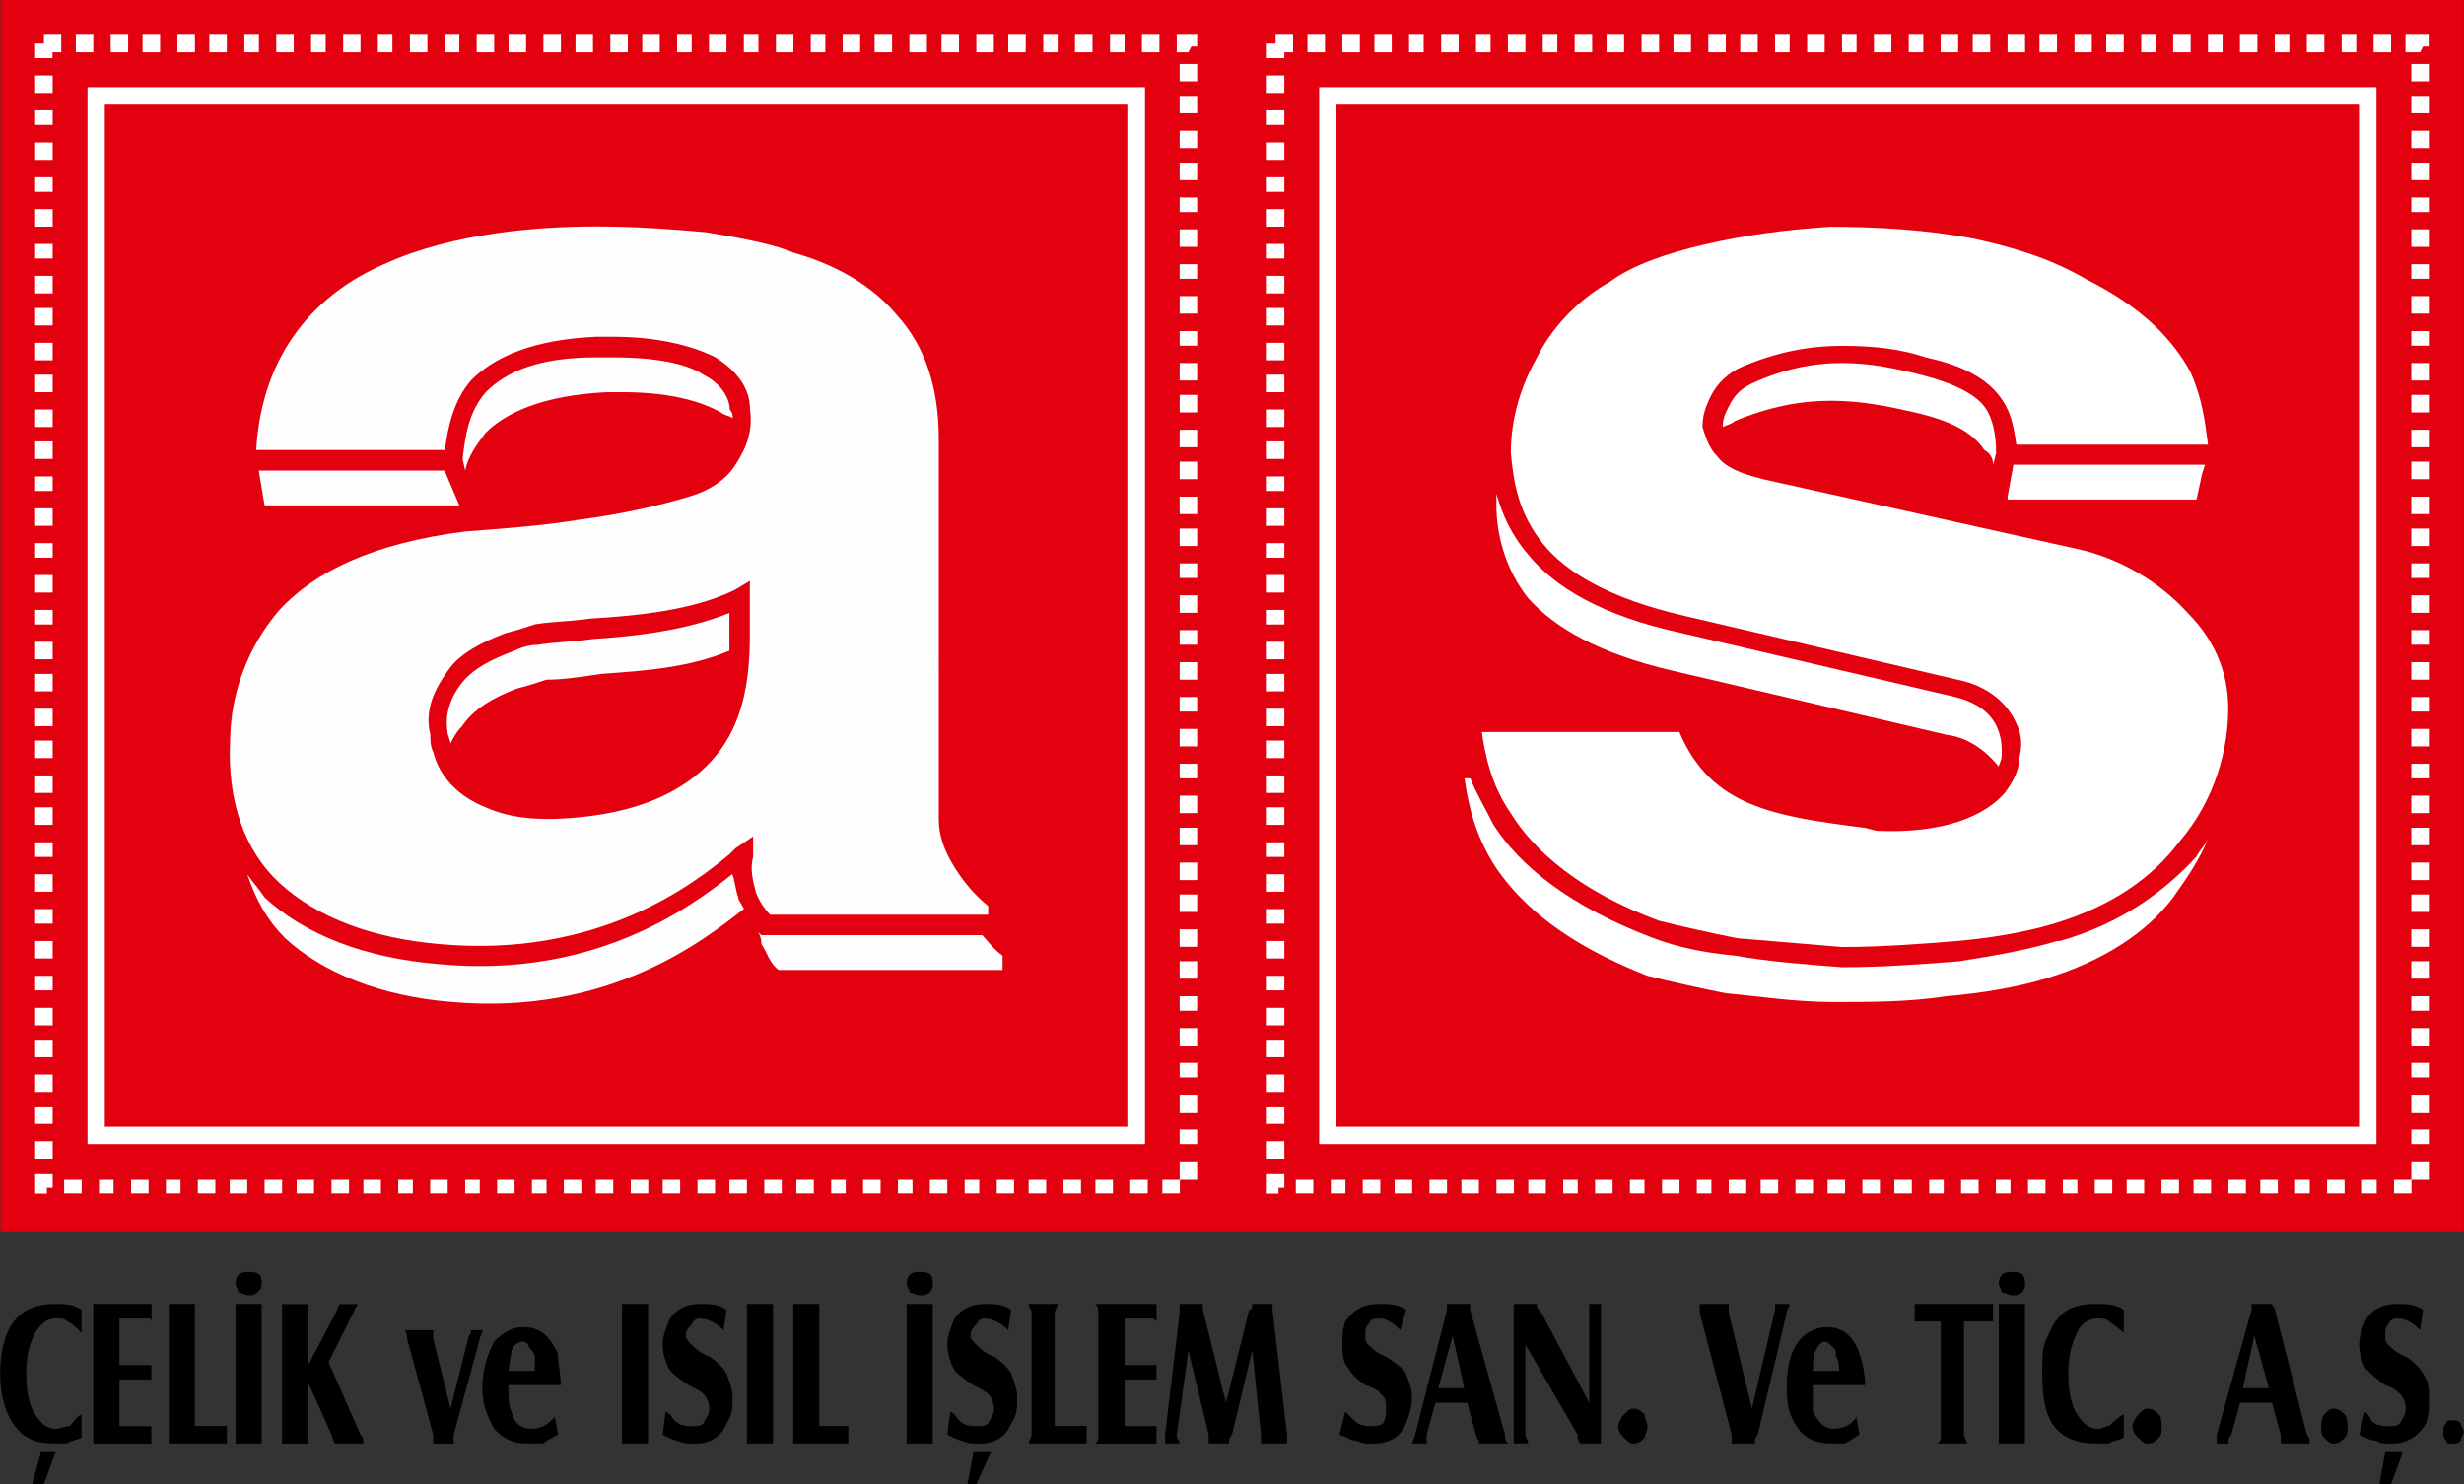 <?xml version="1.0" encoding="utf-8"?>
<!-- Generator: Adobe Illustrator 22.0.1, SVG Export Plug-In . SVG Version: 6.00 Build 0)  -->
<svg version="1.1"
	 id="Layer_1" text-rendering="geometricPrecision" shape-rendering="geometricPrecision" image-rendering="optimizeQuality"
	 xmlns="http://www.w3.org/2000/svg" xmlns:xlink="http://www.w3.org/1999/xlink" x="0px" y="0px" viewBox="0 0 1436 865.1"
	 style="enable-background:new 0 0 1436 865.1;" xml:space="preserve">
<rect x="0" y="0" width="1436" height="865.1" fill="#333333" stroke="none"/>
<style type="text/css">
	.st0{fill:#E3000F;}
	.st1{fill:#FEFEFE;}
	.st2{fill:#FFFFFF;}
</style>
<path d="M47.6,763.5v13.5c-3.4-3.4-5.1-5.1-8.5-6.8c-1.7-1.7-3.4-1.7-6.8-1.7c-5.1,0-8.5,3.4-11.9,8.5c-3.4,6.8-5.1,13.5-5.1,23.7
	s1.7,18.6,5.1,23.7s6.8,8.5,11.9,8.5c3.4,0,5.1-1.7,8.5-1.7c1.7-1.7,3.4-5.1,6.8-6.8V838c-3.4,1.7-6.8,1.7-8.5,3.4h-8.5
	c-10.2,0-16.9-3.4-22-10.2c-5.1-6.8-8.5-16.9-8.5-30.5c0-10.2,1.7-16.9,3.4-22c5.1-13.5,15.2-18.6,28.8-18.6
	C37.4,760.1,42.5,760.1,47.6,763.5z M18.8,865.1l5.1-18.6h8.5l-6.8,18.6H18.8z M54.4,760.1h33.9v10.2c0-1.7-1.7-1.7-1.7-1.7H69.6
	v27.1h18.6v8.5H69.6v27.1h18.6v10.2H54.4v-76.2V760.1z M132.2,841.4H98.4v-76.2v-5.1h15.2v71.1h18.6V841.4z M145.8,741.5
	c5.1,0,6.8,1.7,6.8,6.8c0,3.4-3.4,6.8-6.8,6.8c-3.4,0-5.1-1.7-6.8-1.7c0-1.7-1.7-3.4-1.7-5.1c0-3.4,1.7-5.1,1.7-5.1
	C140.7,741.5,142.4,741.5,145.8,741.5z M137.3,760.1h15.2v81.3h-15.2v-76.2V760.1z M179.6,805.9v35.6h-15.2v-76.2v-5.1h15.2v35.6
	l16.9-32.2c0,0,0-1.7,1.7-3.4h10.2c0,1.7-1.7,1.7-1.7,3.4L191.5,794l18.6,42.3c1.7,1.7,1.7,3.4,1.7,5.1h-16.9c0-1.7-1.7-3.4-1.7-5.1
	L179.6,805.9z M262.6,821.1l10.2-40.6c0-1.7,1.7-3.4,1.7-3.4v-1.7h6.8c0,1.7-1.7,3.4-1.7,5.1l-15.2,55.9v5.1h-11.9v-5.1l-15.2-55.9
	c0-1.7,0-3.4-1.7-5.1h16.9v5.1L262.6,821.1z M325.2,836.3c-3.4,1.7-6.8,3.4-8.5,5.1h-10.2c-8.5,0-13.5-3.4-18.6-8.5
	c-3.4-6.8-6.8-13.5-6.8-23.7c0-11.9,3.4-20.3,6.8-27.1c5.1-5.1,10.2-8.5,16.9-8.5c10.2,0,15.2,5.1,20.3,15.2
	c0,5.1,1.7,11.9,1.7,18.6h-30.5c0,6.8,0,11.9,1.7,15.2c1.7,6.8,5.1,10.2,11.9,10.2c5.1,0,8.5-1.7,13.5-6.8L325.2,836.3z
	 M296.5,799.1h15.2v-8.5c0-1.7-1.7-3.4-3.4-5.1c0-1.7-1.7-3.4-3.4-3.4c-3.4,0-5.1,1.7-6.8,5.1C298.1,790.6,296.5,794,296.5,799.1z
	 M362.5,760.1h15.2v81.3h-15.2v-76.2V760.1z M386.2,836.3l1.7-13.5c3.4,1.7,3.4,3.4,5.1,5.1c3.4,3.4,6.8,3.4,10.2,3.4
	c3.4,0,5.1,0,6.8-1.7c1.7-3.4,3.4-5.1,3.4-8.5c0-3.4-1.7-6.8-3.4-8.5c-1.7-1.7-5.1-3.4-8.5-5.1c-5.1-3.4-10.2-6.8-11.9-10.2
	c-1.7-3.4-3.4-8.5-3.4-13.5s1.7-8.5,3.4-13.5c3.4-6.8,10.2-10.2,18.6-10.2c5.1,0,10.2,0,15.2,3.4l-1.7,11.9
	c-5.1-5.1-10.2-6.8-13.5-6.8c-1.7,0-3.4,0-5.1,3.4c-1.7,1.7-3.4,3.4-3.4,6.8c0,1.7,1.7,3.4,3.4,5.1c1.7,1.7,5.1,5.1,10.2,6.8
	c5.1,3.4,8.5,6.8,10.2,10.2c1.7,5.1,3.4,8.5,3.4,13.5c0,6.8,0,10.2-3.4,15.2c-3.4,8.5-10.2,11.9-18.6,11.9c-3.4,0-6.8,0-10.2-1.7
	C393,839.7,389.6,838,386.2,836.3z M435.3,760.1h15.2v81.3h-15.2v-76.2V760.1z M494.5,841.4h-32.2v-76.2v-5.1h15.2v71.1h16.9V841.4z
	 M536.9,741.5c5.1,0,6.8,1.7,6.8,6.8c0,3.4-1.7,6.8-6.8,6.8c-3.4,0-5.1-1.7-6.8-1.7c0-1.7-1.7-3.4-1.7-5.1c0-3.4,1.7-5.1,1.7-5.1
	C531.8,741.5,533.5,741.5,536.9,741.5z M528.4,760.1h15.2v81.3h-15.2v-76.2V760.1z M563.9,865.1l3.4-18.6h10.2l-8.5,18.6H563.9z
	 M552.1,836.3l1.7-13.5c3.4,1.7,3.4,3.4,5.1,5.1c3.4,3.4,6.8,3.4,10.2,3.4s5.1,0,6.8-1.7c1.7-3.4,3.4-5.1,3.4-8.5
	c0-3.4-1.7-6.8-3.4-8.5c-1.7-1.7-5.1-3.4-8.5-5.1c-5.1-3.4-10.2-6.8-11.9-10.2c-1.7-3.4-3.4-8.5-3.4-13.5s1.7-8.5,3.4-13.5
	c3.4-6.8,10.2-10.2,18.6-10.2c5.1,0,10.2,0,15.2,3.4l-1.7,11.9c-5.1-5.1-10.2-6.8-13.5-6.8c-1.7,0-3.4,0-5.1,3.4
	c-1.7,1.7-3.4,3.4-3.4,6.8c0,1.7,1.7,3.4,3.4,5.1s5.1,5.1,10.2,6.8c5.1,3.4,8.5,6.8,10.2,10.2c1.7,5.1,3.4,8.5,3.4,13.5
	c0,6.8,0,10.2-3.4,15.2c-3.4,8.5-10.2,11.9-18.6,11.9c-3.4,0-6.8,0-10.2-1.7C558.9,839.7,555.5,838,552.1,836.3z M633.4,841.4h-33.9
	c0-1.7,1.7-3.4,1.7-5.1v-71.1c0-1.7-1.7-3.4-1.7-5.1h16.9c0,1.7-1.7,3.4-1.7,5.1v66h18.6V841.4z M638.4,760.1H674v10.2
	c-1.7-1.7-1.7-1.7-3.4-1.7h-15.2v27.1H674v8.5h-18.6v27.1H674v10.2h-35.6c1.7-1.7,1.7-3.4,1.7-5.1v-71.1
	C640.1,763.5,640.1,761.8,638.4,760.1z M692.6,787.2l-6.8,49.1v1.7c0,0,1.7,1.7,1.7,3.4h-8.5v-5.1l8.5-71.1v-3.4v-1.7h13.5v3.4
	l13.5,54.2l13.5-54.2c1.7,0,1.7-1.7,1.7-1.7v-1.7h11.9v3.4l8.5,72.8v5.1h-15.2V838v-1.7l-5.1-49.1L718,836.3
	c-1.7,1.7-1.7,3.4-1.7,3.4v1.7h-11.9v-1.7v-3.4L692.6,787.2z M780.6,836.3l3.4-13.5l5.1,5.1c3.4,3.4,6.8,3.4,10.2,3.4
	c1.7,0,5.1,0,6.8-1.7c1.7-3.4,1.7-5.1,1.7-8.5c0-3.4,0-6.8-3.4-8.5c0-1.7-3.4-3.4-8.5-5.1c-5.1-3.4-8.5-6.8-10.2-10.2
	c-3.4-3.4-3.4-8.5-3.4-13.5s0-8.5,1.7-13.5c5.1-6.8,10.2-10.2,20.3-10.2c5.1,0,10.2,0,15.2,3.4l-3.4,11.9c-5.1-5.1-8.5-6.8-11.9-6.8
	c-3.4,0-5.1,0-6.8,3.4c-1.7,1.7-1.7,3.4-1.7,6.8c0,1.7,0,3.4,1.7,5.1s5.1,5.1,10.2,6.8c5.1,3.4,10.2,6.8,11.9,10.2
	c1.7,5.1,3.4,8.5,3.4,13.5c0,6.8-1.7,10.2-3.4,15.2c-3.4,8.5-10.2,11.9-20.3,11.9c-3.4,0-5.1,0-8.5-1.7
	C787.4,839.7,785.7,838,780.6,836.3z M836.5,817.7l-5.1,18.6v5.1H823c0-1.7,1.7-3.4,1.7-5.1l18.6-72.8v-1.7v-1.7h13.5v3.4l20.3,72.8
	c0,1.7,0,3.4,1.7,5.1h-16.9v-1.7c0,0-1.7-1.7-1.7-3.4l-5.1-18.6H836.5z M838.2,809.2h15.2l-6.8-30.5L838.2,809.2z M889,783.8v52.5
	c0,1.7,1.7,3.4,1.7,5.1h-8.5v-76.2v-5.1h13.5c0,1.7,0,3.4,1.7,3.4l28.8,54.2v-52.5v-5.1h6.8v81.3h-11.9c-1.7-1.7-1.7-3.4-1.7-5.1
	L889,783.8z M951.6,821.1c3.4,0,5.1,1.7,6.8,3.4c0,1.7,1.7,5.1,1.7,6.8c0,3.4-1.7,5.1-1.7,6.8c-1.7,1.7-3.4,3.4-6.8,3.4
	c-1.7,0-3.4-1.7-5.1-3.4s-3.4-3.4-3.4-6.8c0-1.7,1.7-5.1,3.4-6.8C948.2,822.8,949.9,821.1,951.6,821.1z M990.6,760.1h16.9v5.1
	l13.5,55.9l13.5-57.6v-1.7v-1.7h8.5c0,1.7-1.7,3.4-1.7,5.1l-16.9,71.1c-1.7,1.7-1.7,3.4-1.7,5.1h-13.5v-5.1l-18.6-71.1V760.1z
	 M1083.7,836.3c-3.4,1.7-5.1,3.4-8.5,5.1h-8.5c-8.5,0-15.2-3.4-18.6-8.5c-5.1-6.8-6.8-13.5-6.8-23.7c0-11.9,1.7-20.3,6.8-27.1
	c3.4-5.1,10.2-8.5,16.9-8.5c8.5,0,15.2,5.1,18.6,15.2c1.7,5.1,3.4,11.9,3.4,18.6h-30.5v15.2c3.4,6.8,6.8,10.2,11.9,10.2
	s10.2-1.7,13.5-6.8L1083.7,836.3z M1056.6,799.1h15.2c0-3.4,0-5.1-1.7-8.5c0-1.7,0-3.4-1.7-5.1c-1.7-1.7-3.4-3.4-5.1-3.4
	c-1.7,0-3.4,1.7-5.1,5.1C1056.6,790.6,1056.6,794,1056.6,799.1z M1115.8,760.1h45.7v10.2h-16.9v66c0,1.7,1.7,3.4,1.7,5.1h-16.9
	c1.7-1.7,1.7-3.4,1.7-5.1v-66h-15.2V760.1z M1173.4,741.5c5.1,0,6.8,1.7,6.8,6.8c0,3.4-1.7,6.8-6.8,6.8c-3.4,0-5.1-1.7-6.8-1.7
	c0-1.7-1.7-3.4-1.7-5.1c0-3.4,1.7-5.1,1.7-5.1C1168.3,741.5,1170,741.5,1173.4,741.5z M1164.9,760.1h15.2v81.3h-15.2v-76.2V760.1z
	 M1237.7,763.5v13.5c-3.4-3.4-6.8-5.1-8.5-6.8c-1.7-1.7-5.1-1.7-6.8-1.7c-5.1,0-10.2,3.4-11.9,8.5c-3.4,6.8-5.1,13.5-5.1,23.7
	s1.7,18.6,5.1,23.7c3.4,5.1,6.8,8.5,11.9,8.5c3.4,0,5.1-1.7,6.8-1.7c1.7-1.7,5.1-5.1,8.5-6.8V838c-3.4,1.7-6.8,1.7-8.5,3.4h-8.5
	c-10.2,0-18.6-3.4-23.7-10.2c-5.1-6.8-6.8-16.9-6.8-30.5c0-10.2,0-16.9,3.4-22c5.1-13.5,13.5-18.6,27.1-18.6
	C1227.6,760.1,1232.7,760.1,1237.7,763.5z M1251.3,821.1c3.4,0,5.1,1.7,6.8,3.4c1.7,1.7,1.7,5.1,1.7,6.8c0,3.4,0,5.1-1.7,6.8
	s-3.4,3.4-6.8,3.4c-1.7,0-3.4-1.7-5.1-3.4c-1.7-1.7-3.4-3.4-3.4-6.8c0-1.7,1.7-5.1,3.4-6.8C1247.9,822.8,1249.6,821.1,1251.3,821.1z
	 M1305.5,817.7l-5.1,18.6c-1.7,1.7-1.7,3.4-1.7,3.4v1.7h-6.8v-5.1l20.3-72.8v-1.7v-1.7h11.9c0,1.7,1.7,1.7,1.7,3.4l18.6,72.8
	c1.7,1.7,1.7,3.4,1.7,5.1h-16.9v-1.7v-3.4l-5.1-18.6H1305.5z M1307.1,809.2h15.2l-8.5-30.5L1307.1,809.2z M1359.6,821.1
	c3.4,0,5.1,1.7,6.8,3.4c1.7,1.7,1.7,5.1,1.7,6.8c0,3.4,0,5.1-1.7,6.8s-3.4,3.4-6.8,3.4c-1.7,0-3.4-1.7-5.1-3.4
	c-1.7-1.7-1.7-3.4-1.7-6.8c0-1.7,0-5.1,1.7-6.8C1356.2,822.8,1357.9,821.1,1359.6,821.1z M1386.7,865.1l3.4-18.6h10.2l-6.8,18.6
	H1386.7z M1374.9,836.3l3.4-13.5c1.7,1.7,3.4,3.4,3.4,5.1c3.4,3.4,6.8,3.4,10.2,3.4s5.1,0,6.8-1.7c1.7-3.4,3.4-5.1,3.4-8.5
	c0-3.4-1.7-6.8-3.4-8.5c-1.7-1.7-3.4-3.4-8.5-5.1c-5.1-3.4-8.5-6.8-11.9-10.2c-1.7-3.4-3.4-8.5-3.4-13.5s1.7-8.5,3.4-13.5
	c3.4-6.8,10.2-10.2,18.6-10.2c5.1,0,10.2,0,15.2,3.4l-1.7,11.9c-5.1-5.1-8.5-6.8-13.5-6.8c-1.7,0-3.4,0-5.1,3.4
	c-1.7,1.7-1.7,3.4-1.7,6.8c0,1.7,0,3.4,1.7,5.1s5.1,5.1,10.2,6.8c5.1,3.4,8.5,6.8,10.2,10.2c3.4,5.1,3.4,8.5,3.4,13.5
	c0,6.8,0,10.2-1.7,15.2c-5.1,8.5-11.9,11.9-20.3,11.9c-3.4,0-6.8,0-8.5-1.7C1381.6,839.7,1378.3,838,1374.9,836.3z M1429,827.9
	c1.7,0,3.4,0,5.1,1.7c0,1.7,1.7,3.4,1.7,5.1c0,1.7-1.7,3.4-1.7,5.1c-1.7,1.7-3.4,1.7-5.1,1.7c-1.7,0-3.4,0-3.4-1.7
	c-1.7-1.7-1.7-3.4-1.7-5.1c0-1.7,0-3.4,1.7-5.1C1425.7,827.9,1427.3,827.9,1429,827.9z"/>
<path class="st0" d="M0.2,0H718v717.8H0.2V0z"/>
<path class="st1" d="M350.6,392.8c23.7-1.7,50.8-3.4,74.5-13.5v-22c-25.4,10.2-54.2,13.5-79.6,15.2c-11.9,1.7-22,1.7-32.2,3.4
	c-5.1,0-10.2,1.7-13.5,3.4c-13.5,5.1-23.7,10.2-30.5,18.6c-6.8,8.5-10.2,18.6-8.5,28.8c0,1.7,1.7,5.1,1.7,6.8
	c1.7-3.4,3.4-6.8,6.8-10.2c6.8-10.2,18.6-16.9,32.2-22c6.8-1.7,11.9-3.4,16.9-5.1C328.6,396.2,338.8,394.5,350.6,392.8z
	 M267.7,294.6H154.2l-3.4-20.3h108.3L267.7,294.6z M443.7,550.2c3.4,5.1,5.1,11.9,10.2,15.2h130.4V557c-5.1-3.4-8.5-8.5-11.9-11.9
	H443.7l-1.7-1.7C443.7,546.8,443.7,548.5,443.7,550.2z M271.1,274.3c1.7-8.5,6.8-15.2,11.9-22c11.9-11.9,33.9-22,71.1-23.7h8.5
	c27.1,0,45.7,5.1,57.6,11.9c1.7,1.7,5.1,1.7,6.8,3.4c0-1.7,0-3.4-1.7-5.1c0-6.8-5.1-15.2-15.2-20.3c-10.2-6.8-28.8-10.2-52.5-10.2
	h-10.2c-33.9,0-52.5,8.5-64.3,20.3c-10.2,11.9-11.9,25.4-13.5,38.9L271.1,274.3z M144.1,509.6c5.1,15.2,11.9,27.1,22,37.2
	c22,20.3,55.9,33.9,96.5,37.2c93.1,8.5,149-37.2,171-54.2c-1.7-3.4-3.4-5.1-3.4-6.8c-1.7-5.1-1.7-8.5-3.4-13.5
	c-25.4,20.3-81.3,60.9-171,52.5c-42.3-3.4-77.9-16.9-101.6-38.9C150.9,518,147.5,514.7,144.1,509.6z M343.9,360.6
	c28.8-1.7,60.9-5.1,84.6-16.9l8.5-5.1v32.2c0,23.7-3.4,47.4-16.9,66c-13.5,18.6-37.2,33.9-76.2,38.9c-27.1,3.4-45.7,1.7-60.9-5.1
	c-16.9-6.8-27.1-18.6-30.5-32.2c-1.7-3.4-1.7-6.8-1.7-10.2c-3.4-13.5,1.7-25.4,10.2-37.2c6.8-10.2,20.3-16.9,33.9-22
	c6.8-1.7,11.9-3.4,16.9-5.1C321.8,362.3,332,362.3,343.9,360.6z M440.4,519.7c1.7,5.1,5.1,10.2,8.5,13.5h127v-5.1
	c-8.5-6.8-15.2-15.2-20.3-23.7s-8.5-16.9-8.5-27.1V255.6c0-30.5-8.5-54.2-23.7-71.1c-15.2-18.6-37.2-30.5-60.9-37.2
	c-11.9-5.1-30.5-8.5-50.8-11.9c-18.6-1.7-40.6-3.4-64.3-3.4c-32.2,0-83,3.4-123.6,22c-38.9,16.9-71.1,50.8-74.5,108.3h110
	c1.7-13.5,5.1-28.8,15.2-40.6c13.5-13.5,35.6-23.7,72.8-25.4h10.2c25.4,0,45.7,5.1,59.3,11.9c13.5,8.5,20.3,18.6,20.3,30.5
	c1.7,11.9-1.7,22-8.5,32.2c-5.1,8.5-15.2,15.2-27.1,18.6c-16.9,5.1-38.9,10.2-64.3,13.5c-20.3,3.4-44,5.1-66,6.8
	c-54.2,6.8-88,23.7-108.3,45.7c-18.3,21.2-28.5,48.2-28.8,76.2c-1.7,35.6,8.5,64.3,28.8,83c22,20.3,54.2,32.2,93.1,35.6
	c93.1,8.5,149-35.6,169.3-52.5l3.4-3.4l10.2-6.8v11.9C437,506.2,438.7,513,440.4,519.7z"/>
<path class="st2" d="M56.1,50.8h611.2V667H51V50.8H56.1z M657.1,61H61.1v595.9h595.9V61z M35.7,20.3v10.2h-5.1v3.4H20.5v-8.5h5.1
	v-5.1H35.7z M20.5,44h10.2v10.2H20.5V44z M20.5,64.3h10.2v8.5H20.5V64.3z M20.5,83h10.2v10.2H20.5V83z M20.5,103.3h10.2v8.5H20.5
	V103.3z M20.5,121.9h10.2v10.2H20.5V121.9z M20.5,142.2h10.2v8.5H20.5V142.2z M20.5,160.8h10.2V171H20.5V160.8z M20.5,179.5h10.2
	v10.2H20.5V179.5z M20.5,199.8h10.2v10.2H20.5V199.8z M20.5,218.4h10.2v10.2H20.5V218.4z M20.5,238.7h10.2v10.2H20.5V238.7z
	 M20.5,257.3h10.2v10.2H20.5V257.3z M20.5,277.7h10.2v8.5H20.5V277.7z M20.5,296.3h10.2v10.2H20.5V296.3z M20.5,316.6h10.2v8.5H20.5
	V316.6z M20.5,335.2h10.2v10.2H20.5V335.2z M20.5,355.5h10.2v8.5H20.5V355.5z M20.5,374.1h10.2v10.2H20.5V374.1z M20.5,392.8h10.2
	v10.2H20.5V392.8z M20.5,413.1h10.2v10.2H20.5V413.1z M20.5,431.7h10.2v10.2H20.5V431.7z M20.5,452h10.2v10.2H20.5V452z M20.5,470.6
	h10.2v10.2H20.5V470.6z M20.5,491h10.2v8.5H20.5V491z M20.5,509.6h10.2v10.2H20.5V509.6z M20.5,529.9h10.2v8.5H20.5V529.9z
	 M20.5,548.5h10.2v10.2H20.5V548.5z M20.5,568.8h10.2v8.5H20.5V568.8z M20.5,587.5h10.2v10.2H20.5V587.5z M20.5,606.1h10.2v10.2
	H20.5V606.1z M20.5,626.4h10.2v10.2H20.5V626.4z M20.5,645h10.2v10.2H20.5V645z M20.5,665.3h10.2v10.2H20.5V665.3z M20.5,684h10.2
	v8.5h-3.4v3.4h-6.8V684z M37.4,695.8v-8.5h10.2v8.5H37.4z M57.7,695.8v-8.5h8.5v8.5H57.7z M76.4,695.8v-8.5h10.2v8.5H76.4z
	 M96.7,695.8v-8.5h8.5v8.5H96.7z M115.3,695.8v-8.5h10.2v8.5H115.3z M133.9,695.8v-8.5h10.2v8.5H133.9z M154.2,695.8v-8.5h10.2v8.5
	H154.2z M172.9,695.8v-8.5H183v8.5H172.9z M193.2,695.8v-8.5h10.2v8.5H193.2z M211.8,695.8v-8.5H222v8.5H211.8z M232.1,695.8v-8.5
	h8.5v8.5H232.1z M250.7,695.8v-8.5h10.2v8.5H250.7z M271.1,695.8v-8.5h8.5v8.5H271.1z M289.7,695.8v-8.5h10.2v8.5H289.7z M310,695.8
	v-8.5h8.5v8.5H310z M328.6,695.8v-8.5h10.2v8.5H328.6z M347.2,695.8v-8.5h10.2v8.5H347.2z M367.6,695.8v-8.5h10.2v8.5H367.6z
	 M386.2,695.8v-8.5h10.2v8.5H386.2z M406.5,695.8v-8.5h10.2v8.5H406.5z M425.1,695.8v-8.5h10.2v8.5H425.1z M445.4,695.8v-8.5h10.2
	v8.5H445.4z M464.1,695.8v-8.5h10.2v8.5H464.1z M484.4,695.8v-8.5h8.5v8.5H484.4z M503,695.8v-8.5h10.2v8.5H503z M523.3,695.8v-8.5
	h8.5v8.5H523.3z M541.9,695.8v-8.5h10.2v8.5H541.9z M562.2,695.8v-8.5h8.5v8.5H562.2z M580.9,695.8v-8.5H591v8.5H580.9z
	 M599.5,695.8v-8.5h10.2v8.5H599.5z M619.8,695.8v-8.5H630v8.5H619.8z M638.4,695.8v-8.5h10.2v8.5H638.4z M658.7,695.8v-8.5h10.2
	v8.5H658.7z M677.4,695.8v-8.5h10.2v8.5H677.4z M697.7,687.3h-10.2v-10.2h10.2V687.3z M697.7,667h-10.2v-8.5h10.2V667z M697.7,648.4
	h-10.2v-10.2h10.2V648.4z M697.7,628.1h-10.2v-8.5h10.2V628.1z M697.7,609.5h-10.2v-10.2h10.2V609.5z M697.7,589.2h-10.2v-8.5h10.2
	V589.2z M697.7,570.5h-10.2v-10.2h10.2V570.5z M697.7,551.9h-10.2v-10.2h10.2V551.9z M697.7,531.6h-10.2v-10.2h10.2V531.6z
	 M697.7,513h-10.2v-10.2h10.2V513z M697.7,492.7h-10.2v-10.2h10.2V492.7z M697.7,474h-10.2v-10.2h10.2V474z M697.7,453.7h-10.2v-8.5
	h10.2V453.7z M697.7,435.1h-10.2v-10.2h10.2V435.1z M697.7,414.8h-10.2v-8.5h10.2V414.8z M697.7,396.2h-10.2V386h10.2V396.2z
	 M697.7,375.8h-10.2v-8.5h10.2V375.8z M697.7,357.2h-10.2v-10.2h10.2V357.2z M697.7,336.9h-10.2v-8.5h10.2V336.9z M697.7,318.3
	h-10.2v-10.2h10.2V318.3z M697.7,299.7h-10.2v-10.2h10.2V299.7z M697.7,279.3h-10.2v-10.2h10.2V279.3z M697.7,260.7h-10.2v-10.2
	h10.2V260.7z M697.7,240.4h-10.2v-10.2h10.2V240.4z M697.7,221.8h-10.2v-10.2h10.2V221.8z M697.7,201.5h-10.2V193h10.2V201.5z
	 M697.7,182.8h-10.2v-10.2h10.2V182.8z M697.7,162.5h-10.2v-8.5h10.2V162.5z M697.7,143.9h-10.2v-10.2h10.2V143.9z M697.7,123.6
	h-10.2v-8.5h10.2V123.6z M697.7,105h-10.2V94.8h10.2V105z M697.7,86.3h-10.2V76.2h10.2V86.3z M697.7,66h-10.2V55.9h10.2V66z
	 M697.7,47.4h-10.2V37.3h10.2V47.4z M697.7,27.1h-3.4l-1.7,3.4h-6.8V20.3h11.9V27.1z M675.7,20.3v10.2h-10.2V20.3H675.7z
	 M655.4,20.3v10.2h-8.5V20.3H655.4z M636.7,20.3v10.2h-10.2V20.3H636.7z M616.4,20.3v10.2H608V20.3H616.4z M597.8,20.3v10.2h-10.2
	V20.3H597.8z M579.2,20.3v10.2H569V20.3H579.2z M558.9,20.3v10.2h-10.2V20.3H558.9z M540.2,20.3v10.2h-10.2V20.3H540.2z M519.9,20.3
	v10.2h-10.2V20.3H519.9z M501.3,20.3v10.2h-10.2V20.3H501.3z M481,20.3v10.2h-8.5V20.3H481z M462.4,20.3v10.2h-10.2V20.3H462.4z
	 M442,20.3v10.2h-8.5V20.3H442z M423.4,20.3v10.2h-10.2V20.3H423.4z M403.1,20.3v10.2h-8.5V20.3H403.1z M384.5,20.3v10.2h-10.2V20.3
	H384.5z M365.9,20.3v10.2h-10.2V20.3H365.9z M345.6,20.3v10.2h-10.2V20.3H345.6z M326.9,20.3v10.2h-10.2V20.3H326.9z M306.6,20.3
	v10.2h-10.2V20.3H306.6z M288,20.3v10.2h-10.2V20.3H288z M267.7,20.3v10.2h-8.5V20.3H267.7z M249.1,20.3v10.2h-10.2V20.3H249.1z
	 M228.7,20.3v10.2h-8.5V20.3H228.7z M210.1,20.3v10.2H200V20.3H210.1z M189.8,20.3v10.2h-8.5V20.3H189.8z M171.2,20.3v10.2H161V20.3
	H171.2z M150.9,20.3v10.2h-8.5V20.3H150.9z M132.2,20.3v10.2h-10.2V20.3H132.2z M113.6,20.3v10.2h-10.2V20.3H113.6z M93.3,20.3v10.2
	H83.1V20.3H93.3z M74.7,20.3v10.2H64.5V20.3H74.7z M54.4,20.3v10.2H44.2V20.3H54.4z"/>
<path class="st0" d="M718,0h717.8v717.8H718V0z"/>
<path class="st2" d="M773.9,50.8H1385V667H768.8V50.8H773.9z M1374.9,61H778.9v595.9h595.9V61z M753.6,20.3v10.2h-5.1v3.4h-10.2
	v-8.5h5.1v-5.1H753.6z M738.3,44h10.2v10.2h-10.2V44z M738.3,64.3h10.2v8.5h-10.2V64.3z M738.3,83h10.2v10.2h-10.2V83z M738.3,103.3
	h10.2v8.5h-10.2V103.3z M738.3,121.9h10.2v10.2h-10.2V121.9z M738.3,142.2h10.2v8.5h-10.2V142.2z M738.3,160.8h10.2V171h-10.2V160.8
	z M738.3,179.5h10.2v10.2h-10.2V179.5z M738.3,199.8h10.2v10.2h-10.2V199.8z M738.3,218.4h10.2v10.2h-10.2V218.4z M738.3,238.7h10.2
	v10.2h-10.2V238.7z M738.3,257.3h10.2v10.2h-10.2V257.3z M738.3,277.7h10.2v8.5h-10.2V277.7z M738.3,296.3h10.2v10.2h-10.2V296.3z
	 M738.3,316.6h10.2v8.5h-10.2V316.6z M738.3,335.2h10.2v10.2h-10.2V335.2z M738.3,355.5h10.2v8.5h-10.2V355.5z M738.3,374.1h10.2
	v10.2h-10.2V374.1z M738.3,392.8h10.2v10.2h-10.2V392.8z M738.3,413.1h10.2v10.2h-10.2V413.1z M738.3,431.7h10.2v10.2h-10.2V431.7z
	 M738.3,452h10.2v10.2h-10.2V452z M738.3,470.6h10.2v10.2h-10.2V470.6z M738.3,491h10.2v8.5h-10.2V491z M738.3,509.6h10.2v10.2
	h-10.2V509.6z M738.3,529.9h10.2v8.5h-10.2V529.9z M738.3,548.5h10.2v10.2h-10.2V548.5z M738.3,568.8h10.2v8.5h-10.2V568.8z
	 M738.3,587.5h10.2v10.2h-10.2V587.5z M738.3,606.1h10.2v10.2h-10.2V606.1z M738.3,626.4h10.2v10.2h-10.2V626.4z M738.3,645h10.2
	v10.2h-10.2V645z M738.3,665.3h10.2v10.2h-10.2V665.3z M738.3,684h10.2v8.5h-3.4v3.4h-6.8V684z M755.2,695.8v-8.5h10.2v8.5H755.2z
	 M775.6,695.8v-8.5h8.5v8.5H775.6z M794.2,695.8v-8.5h10.2v8.5H794.2z M812.8,695.8v-8.5H823v8.5H812.8z M833.1,695.8v-8.5h10.2v8.5
	H833.1z M851.7,695.8v-8.5h10.2v8.5H851.7z M872.1,695.8v-8.5h10.2v8.5H872.1z M890.7,695.8v-8.5h10.2v8.5H890.7z M911,695.8v-8.5
	h8.5v8.5H911z M929.6,695.8v-8.5h10.2v8.5H929.6z M949.9,695.8v-8.5h8.5v8.5H949.9z M968.6,695.8v-8.5h10.2v8.5H968.6z M988.9,695.8
	v-8.5h8.5v8.5H988.9z M1007.5,695.8v-8.5h10.2v8.5H1007.5z M1026.1,695.8v-8.5h10.2v8.5H1026.1z M1046.4,695.8v-8.5h10.2v8.5H1046.4
	z M1065.1,695.8v-8.5h10.2v8.5H1065.1z M1085.4,695.8v-8.5h10.2v8.5H1085.4z M1104,695.8v-8.5h10.2v8.5H1104z M1124.3,695.8v-8.5
	h8.5v8.5H1124.3z M1142.9,695.8v-8.5h10.2v8.5H1142.9z M1163.2,695.8v-8.5h8.5v8.5H1163.2z M1181.9,695.8v-8.5h10.2v8.5H1181.9z
	 M1202.2,695.8v-8.5h8.5v8.5H1202.2z M1220.8,695.8v-8.5h10.2v8.5H1220.8z M1239.4,695.8v-8.5h10.2v8.5H1239.4z M1259.7,695.8v-8.5
	h10.2v8.5H1259.7z M1278.4,695.8v-8.5h10.2v8.5H1278.4z M1298.7,695.8v-8.5h10.2v8.5H1298.7z M1317.3,695.8v-8.5h10.2v8.5H1317.3z
	 M1337.6,695.8v-8.5h8.5v8.5H1337.6z M1356.2,695.8v-8.5h10.2v8.5H1356.2z M1376.6,695.8v-8.5h8.5v8.5H1376.6z M1395.2,695.8v-8.5
	h10.2v8.5H1395.2z M1415.5,687.3h-10.2v-10.2h10.2V687.3z M1415.5,667h-10.2v-8.5h10.2V667z M1415.5,648.4h-10.2v-10.2h10.2V648.4z
	 M1415.5,628.1h-10.2v-8.5h10.2V628.1z M1415.5,609.5h-10.2v-10.2h10.2V609.5z M1415.5,589.2h-10.2v-8.5h10.2V589.2z M1415.5,570.5
	h-10.2v-10.2h10.2V570.5z M1415.5,551.9h-10.2v-10.2h10.2V551.9z M1415.5,531.6h-10.2v-10.2h10.2V531.6z M1415.5,513h-10.2v-10.2
	h10.2V513z M1415.5,492.7h-10.2v-10.2h10.2V492.7z M1415.5,474h-10.2v-10.2h10.2V474z M1415.5,453.7h-10.2v-8.5h10.2V453.7z
	 M1415.5,435.1h-10.2v-10.2h10.2V435.1z M1415.5,414.8h-10.2v-8.5h10.2V414.8z M1415.5,396.2h-10.2V386h10.2V396.2z M1415.5,375.8
	h-10.2v-8.5h10.2V375.8z M1415.5,357.2h-10.2v-10.2h10.2V357.2z M1415.5,336.9h-10.2v-8.5h10.2V336.9z M1415.5,318.3h-10.2v-10.2
	h10.2V318.3z M1415.5,299.7h-10.2v-10.2h10.2V299.7z M1415.5,279.3h-10.2v-10.2h10.2V279.3z M1415.5,260.7h-10.2v-10.2h10.2V260.7z
	 M1415.5,240.4h-10.2v-10.2h10.2V240.4z M1415.5,221.8h-10.2v-10.2h10.2V221.8z M1415.5,201.5h-10.2V193h10.2V201.5z M1415.5,182.8
	h-10.2v-10.2h10.2V182.8z M1415.5,162.5h-10.2v-8.5h10.2V162.5z M1415.5,143.9h-10.2v-10.2h10.2V143.9z M1415.5,123.6h-10.2v-8.5
	h10.2V123.6z M1415.5,105h-10.2V94.8h10.2V105z M1415.5,86.3h-10.2V76.2h10.2V86.3z M1415.5,66h-10.2V55.9h10.2V66z M1415.5,47.4
	h-10.2V37.3h10.2V47.4z M1415.5,27.1h-3.4l-1.7,3.4h-8.5V20.3h13.5V27.1z M1393.5,20.3v10.2h-10.2V20.3H1393.5z M1373.2,20.3v10.2
	h-8.5V20.3H1373.2z M1354.6,20.3v10.2h-10.2V20.3H1354.6z M1334.2,20.3v10.2h-8.5V20.3H1334.2z M1315.6,20.3v10.2h-10.2V20.3H1315.6
	z M1295.3,20.3v10.2h-8.5V20.3H1295.3z M1276.7,20.3v10.2h-10.2V20.3H1276.7z M1256.4,20.3v10.2h-8.5V20.3H1256.4z M1237.7,20.3
	v10.2h-10.2V20.3H1237.7z M1219.1,20.3v10.2H1209V20.3H1219.1z M1198.8,20.3v10.2h-10.2V20.3H1198.8z M1180.2,20.3v10.2H1170V20.3
	H1180.2z M1159.9,20.3v10.2h-10.2V20.3H1159.9z M1141.2,20.3v10.2h-10.2V20.3H1141.2z M1120.9,20.3v10.2h-8.5V20.3H1120.9z
	 M1102.3,20.3v10.2h-10.2V20.3H1102.3z M1082,20.3v10.2h-8.5V20.3H1082z M1063.4,20.3v10.2h-10.2V20.3H1063.4z M1043,20.3v10.2h-8.5
	V20.3H1043z M1024.4,20.3v10.2h-10.2V20.3H1024.4z M1005.8,20.3v10.2h-10.2V20.3H1005.8z M985.5,20.3v10.2h-10.2V20.3H985.5z
	 M966.9,20.3v10.2h-10.2V20.3H966.9z M946.5,20.3v10.2h-10.2V20.3H946.5z M927.9,20.3v10.2h-10.2V20.3H927.9z M907.6,20.3v10.2h-8.5
	V20.3H907.6z M889,20.3v10.2h-10.2V20.3H889z M868.7,20.3v10.2h-8.5V20.3H868.7z M850.1,20.3v10.2h-10.2V20.3H850.1z M829.7,20.3
	v10.2h-8.5V20.3H829.7z M811.1,20.3v10.2H801V20.3H811.1z M792.5,20.3v10.2h-10.2V20.3H792.5z M772.2,20.3v10.2H762V20.3H772.2z"/>
<path class="st2" d="M975.3,391.1l159.1,37.2c13.5,1.7,23.7,10.2,30.5,18.6c0-1.7,1.7-3.4,1.7-6.8c0-5.1,0-8.5-1.7-13.5
	c-3.4-10.2-11.9-16.9-25.4-20.3l-159.1-37.2c-47.4-10.2-74.5-27.1-89.7-45.7c-10.2-11.9-15.2-23.7-18.6-35.6v6.8
	c0,16.9,5.1,37.2,18.6,54.2C905.9,365.7,931.3,380.9,975.3,391.1z"/>
<polygon class="st2" points="1170,289.5 1170,291.2 1280.1,291.2 1283.4,276 1285.1,270.9 1173.4,270.9 "/>
<path class="st2" d="M1200.5,548.5h-1.7c-16.9,5.1-35.6,8.5-57.6,11.9c-22,1.7-44,3.4-67.7,3.4c-22-1.7-44-3.4-62.6-6.8
	c-18.6-1.7-33.9-5.1-47.4-10.2c-49.1-18.6-77.9-42.3-93.1-66c-5.1-10.2-10.2-18.6-13.5-27.1h-3.4c1.7,11.9,5.1,32.2,18.6,52.5
	c15.2,22,40.6,44,88,62.6c13.5,3.4,28.8,6.8,45.7,10.2c18.6,1.7,40.6,5.1,62.6,5.1s44,0,66-3.4c20.3-1.7,40.6-5.1,57.6-10.2
	c33.9-10.2,59.3-27.1,74.5-47.4c8.5-11.9,15.2-22,20.3-33.9c-1.7,3.4-5.1,6.8-6.8,10.2C1261.4,519.7,1236,538.4,1200.5,548.5z"/>
<path class="st2" d="M1210.6,320l-182.8-40.6c-13.5-3.4-22-6.8-27.1-13.5c-5.1-5.1-6.8-11.9-8.5-16.9c0-6.8,1.7-11.9,5.1-18.6
	c3.4-6.8,10.2-13.5,18.6-16.9c20.3-8.5,38.9-11.9,57.6-11.9s33.9,1.7,49.1,6.8c23.7,5.1,35.6,13.5,42.3,22
	c6.8,8.5,8.5,16.9,10.2,28.8h111.7c-1.7-13.5-3.4-27.1-10.2-42.3c-10.2-18.6-27.1-37.2-60.9-54.2c-20.3-11.9-42.3-18.6-66-23.7
	c-27.1-5.1-55.9-6.8-83-6.8c-27.1,1.7-50.8,5.1-72.8,10.2c-22,5.1-42.3,11.9-55.9,22c-15.2,8.5-32.2,23.7-42.3,44
	c-8.5,15.2-15.2,33.9-15.2,55.9c1.7,18.6,5.1,35.6,18.6,52.5c13.5,16.9,38.9,32.2,83,42.3l159.1,37.2c16.9,3.4,28.8,13.5,33.9,25.4
	c3.4,6.8,3.4,13.5,1.7,20.3c0,6.8-3.4,13.5-8.5,20.3c-11.9,13.5-35.6,23.7-74.5,22l-6.8-1.7c-52.5-6.8-89.7-11.9-108.3-55.9H863.6
	c1.7,11.9,5.1,30.5,16.9,47.4c13.5,22,40.6,45.7,86.3,62.6c13.5,3.4,28.8,6.8,45.7,10.2l60.9,5.1c22,0,45.7-1.7,66-3.4
	c20.3-1.7,40.6-5.1,57.6-10.2c33.9-10.2,57.6-27.1,72.8-47.4c22-25.4,28.8-55.9,28.8-77.9c0-22-8.5-40.6-23.7-55.9
	C1258.1,338.6,1234.4,325.1,1210.6,320z"/>
<path class="st2" d="M1119.2,218.4c-13.5-3.4-28.8-6.8-45.7-6.8s-33.9,3.4-52.5,11.9c-6.8,3.4-10.2,6.8-13.5,13.5
	c-1.7,3.4-3.4,6.8-3.4,10.2v1.7c3.4-1.7,5.1-1.7,6.8-3.4c20.3-8.5,38.9-11.9,55.9-11.9c18.6,0,33.9,3.4,49.1,6.8
	c22,5.1,33.9,11.9,40.6,22c3.4,1.7,5.1,5.1,5.1,8.5l1.7-6.8c0-10.2-1.7-20.3-6.8-27.1S1139.5,223.5,1119.2,218.4z"/>
</svg>
